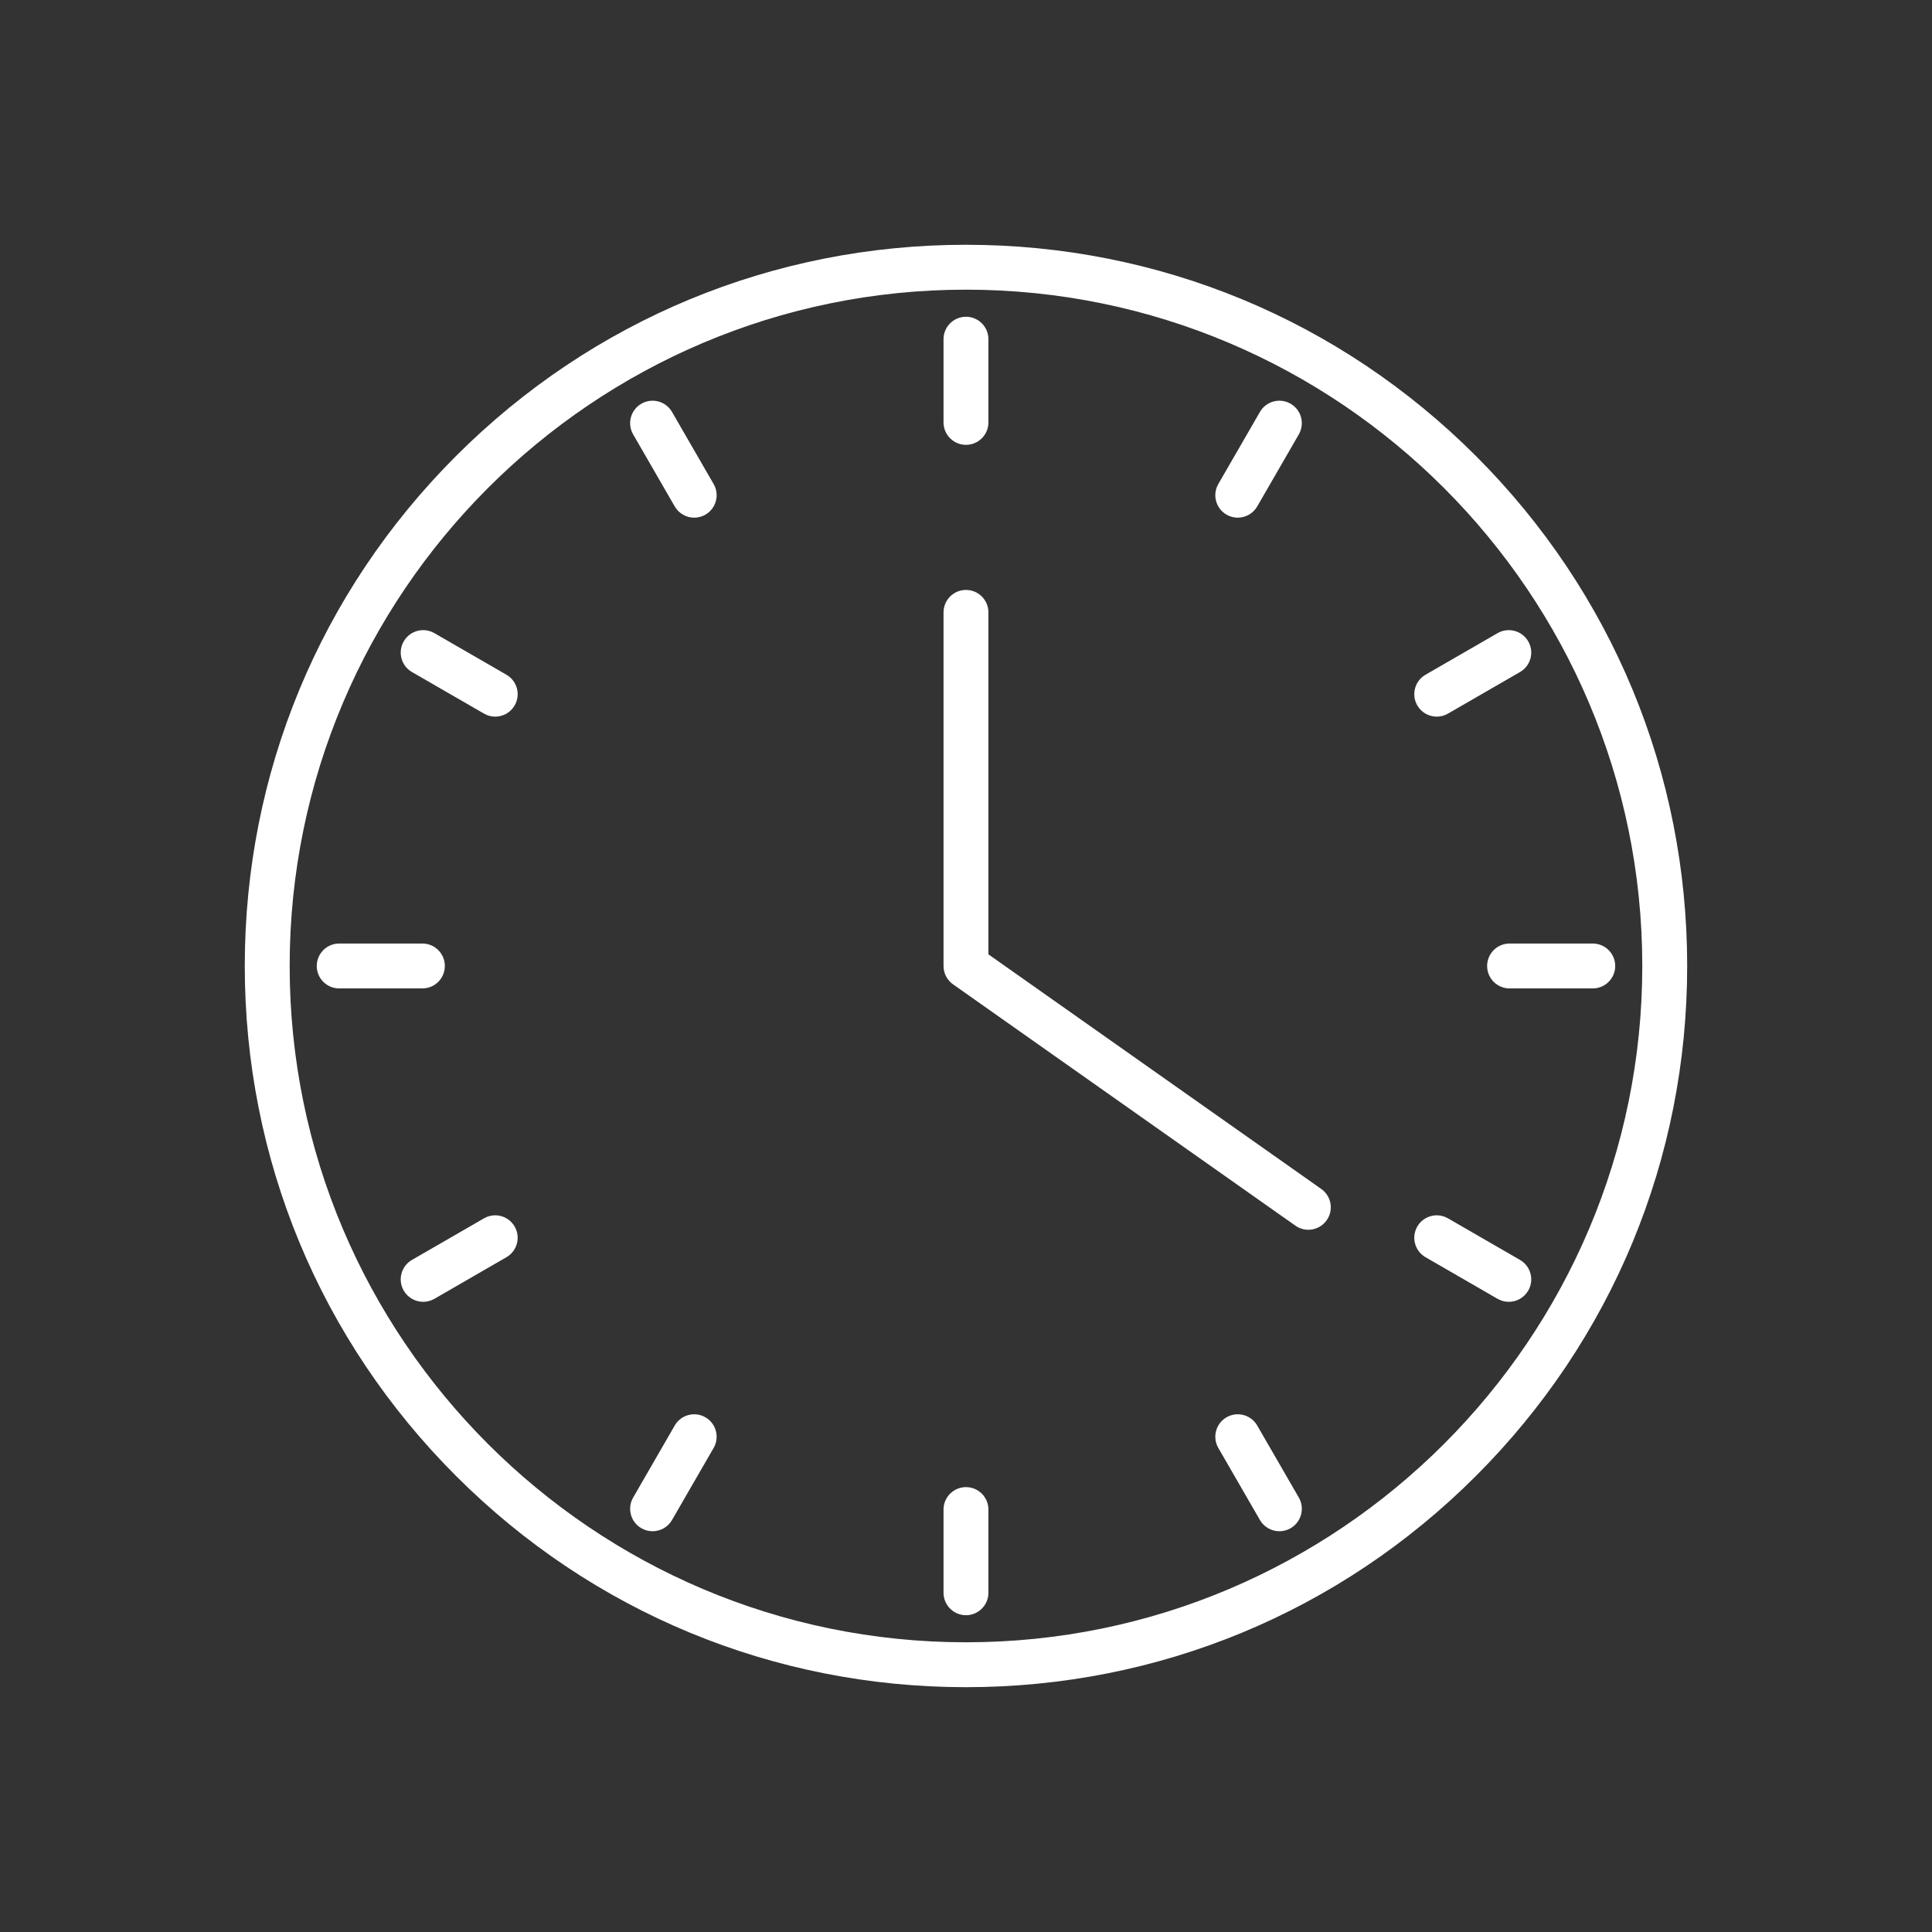 <svg xmlns="http://www.w3.org/2000/svg" xmlns:xlink="http://www.w3.org/1999/xlink" width="600" zoomAndPan="magnify" viewBox="0 0 450 450" height="600" preserveAspectRatio="xMidYMid meet" version="1.0"><rect x="0" y="0" width="450" height="450" fill="#333333" stroke="none"/><defs><clipPath id="814f80f021"><path d="M 57.012 57.012 L 393 57.012 L 393 393 L 57.012 393 Z M 57.012 57.012 " clip-rule="nonzero"/></clipPath></defs><g clip-path="url(#814f80f021)"><path fill="#ffffff" d="M 224.996 67.469 C 138.137 67.469 67.469 138.137 67.469 224.996 C 67.469 311.855 138.137 382.52 224.996 382.52 C 311.855 382.52 382.52 311.855 382.52 224.996 C 382.52 138.137 311.855 67.469 224.996 67.469 Z M 224.996 392.977 C 180.125 392.977 137.941 375.504 106.215 343.777 C 74.484 312.051 57.012 269.863 57.012 224.996 C 57.012 180.125 74.484 137.941 106.215 106.215 C 137.941 74.484 180.125 57.012 224.996 57.012 C 269.863 57.012 312.051 74.484 343.777 106.215 C 375.504 137.941 392.977 180.125 392.977 224.996 C 392.977 269.863 375.504 312.051 343.777 343.777 C 312.051 375.504 269.863 392.977 224.996 392.977 " fill-opacity="1" fill-rule="nonzero"/></g><path fill="#ffffff" d="M 304.734 286.438 C 303.691 286.438 302.641 286.129 301.723 285.48 L 221.98 229.27 C 220.594 228.289 219.766 226.695 219.766 224.996 L 219.766 142.641 C 219.766 139.75 222.109 137.406 224.996 137.406 C 227.883 137.406 230.223 139.75 230.223 142.641 L 230.223 222.285 L 307.75 276.934 C 310.113 278.598 310.676 281.859 309.012 284.219 C 307.992 285.664 306.375 286.438 304.734 286.438 " fill-opacity="1" fill-rule="nonzero"/><path fill="#ffffff" d="M 224.996 103.613 C 222.109 103.613 219.766 101.27 219.766 98.383 L 219.766 79.004 C 219.766 76.117 222.109 73.777 224.996 73.777 C 227.883 73.777 230.223 76.117 230.223 79.004 L 230.223 98.383 C 230.223 101.27 227.883 103.613 224.996 103.613 " fill-opacity="1" fill-rule="nonzero"/><path fill="#ffffff" d="M 161.695 120.574 C 159.887 120.574 158.129 119.637 157.16 117.961 L 147.473 101.18 C 146.027 98.676 146.887 95.48 149.383 94.035 C 151.887 92.59 155.086 93.449 156.527 95.949 L 166.215 112.734 C 167.664 115.23 166.805 118.43 164.305 119.875 C 163.48 120.352 162.582 120.574 161.695 120.574 " fill-opacity="1" fill-rule="nonzero"/><path fill="#ffffff" d="M 115.34 166.922 C 114.453 166.922 113.555 166.691 112.734 166.215 L 95.949 156.527 C 93.449 155.086 92.594 151.887 94.035 149.387 C 95.48 146.887 98.676 146.027 101.18 147.473 L 117.961 157.16 C 120.461 158.605 121.316 161.801 119.875 164.305 C 118.906 165.98 117.148 166.922 115.34 166.922 " fill-opacity="1" fill-rule="nonzero"/><path fill="#ffffff" d="M 98.383 230.223 L 79.004 230.223 C 76.117 230.223 73.777 227.883 73.777 224.996 C 73.777 222.109 76.117 219.766 79.004 219.766 L 98.383 219.766 C 101.27 219.766 103.613 222.109 103.613 224.996 C 103.613 227.883 101.27 230.223 98.383 230.223 " fill-opacity="1" fill-rule="nonzero"/><path fill="#ffffff" d="M 98.57 303.219 C 96.762 303.219 95.004 302.281 94.035 300.605 C 92.594 298.105 93.449 294.906 95.949 293.461 L 112.734 283.773 C 115.234 282.328 118.43 283.184 119.875 285.688 C 121.316 288.188 120.461 291.383 117.961 292.828 L 101.18 302.52 C 100.355 302.992 99.457 303.219 98.57 303.219 " fill-opacity="1" fill-rule="nonzero"/><path fill="#ffffff" d="M 151.992 356.656 C 151.105 356.656 150.207 356.43 149.383 355.953 C 146.887 354.508 146.027 351.312 147.473 348.812 L 157.16 332.027 C 158.605 329.527 161.805 328.672 164.305 330.113 C 166.805 331.559 167.664 334.758 166.215 337.258 L 156.527 354.039 C 155.559 355.715 153.801 356.656 151.992 356.656 " fill-opacity="1" fill-rule="nonzero"/><path fill="#ffffff" d="M 224.996 376.215 C 222.109 376.215 219.766 373.871 219.766 370.984 L 219.766 351.605 C 219.766 348.719 222.109 346.379 224.996 346.379 C 227.883 346.379 230.223 348.719 230.223 351.605 L 230.223 370.984 C 230.223 373.871 227.883 376.215 224.996 376.215 " fill-opacity="1" fill-rule="nonzero"/><path fill="#ffffff" d="M 297.996 356.656 C 296.188 356.656 294.43 355.715 293.461 354.039 L 283.773 337.258 C 282.328 334.758 283.184 331.559 285.688 330.113 C 288.188 328.672 291.383 329.531 292.828 332.027 L 302.52 348.812 C 303.961 351.312 303.105 354.508 300.605 355.957 C 299.781 356.43 298.883 356.656 297.996 356.656 " fill-opacity="1" fill-rule="nonzero"/><path fill="#ffffff" d="M 351.422 303.219 C 350.531 303.219 349.637 302.992 348.812 302.52 L 332.027 292.828 C 329.527 291.383 328.672 288.188 330.113 285.688 C 331.559 283.184 334.758 282.328 337.258 283.773 L 354.039 293.461 C 356.539 294.906 357.398 298.105 355.957 300.605 C 354.988 302.281 353.227 303.219 351.422 303.219 " fill-opacity="1" fill-rule="nonzero"/><path fill="#ffffff" d="M 370.984 230.223 L 351.605 230.223 C 348.719 230.223 346.379 227.883 346.379 224.996 C 346.379 222.109 348.719 219.766 351.605 219.766 L 370.984 219.766 C 373.871 219.766 376.215 222.109 376.215 224.996 C 376.215 227.883 373.871 230.223 370.984 230.223 " fill-opacity="1" fill-rule="nonzero"/><path fill="#ffffff" d="M 334.648 166.922 C 332.844 166.922 331.082 165.98 330.113 164.305 C 328.672 161.801 329.527 158.605 332.027 157.16 L 348.812 147.473 C 351.312 146.027 354.508 146.887 355.957 149.387 C 357.398 151.887 356.539 155.086 354.039 156.527 L 337.258 166.215 C 336.434 166.691 335.535 166.922 334.648 166.922 " fill-opacity="1" fill-rule="nonzero"/><path fill="#ffffff" d="M 288.297 120.574 C 287.41 120.574 286.512 120.352 285.688 119.875 C 283.184 118.43 282.328 115.23 283.773 112.734 L 293.461 95.949 C 294.906 93.449 298.105 92.59 300.605 94.035 C 303.105 95.477 303.961 98.676 302.52 101.18 L 292.828 117.961 C 291.859 119.637 290.105 120.574 288.297 120.574 " fill-opacity="1" fill-rule="nonzero"/></svg>